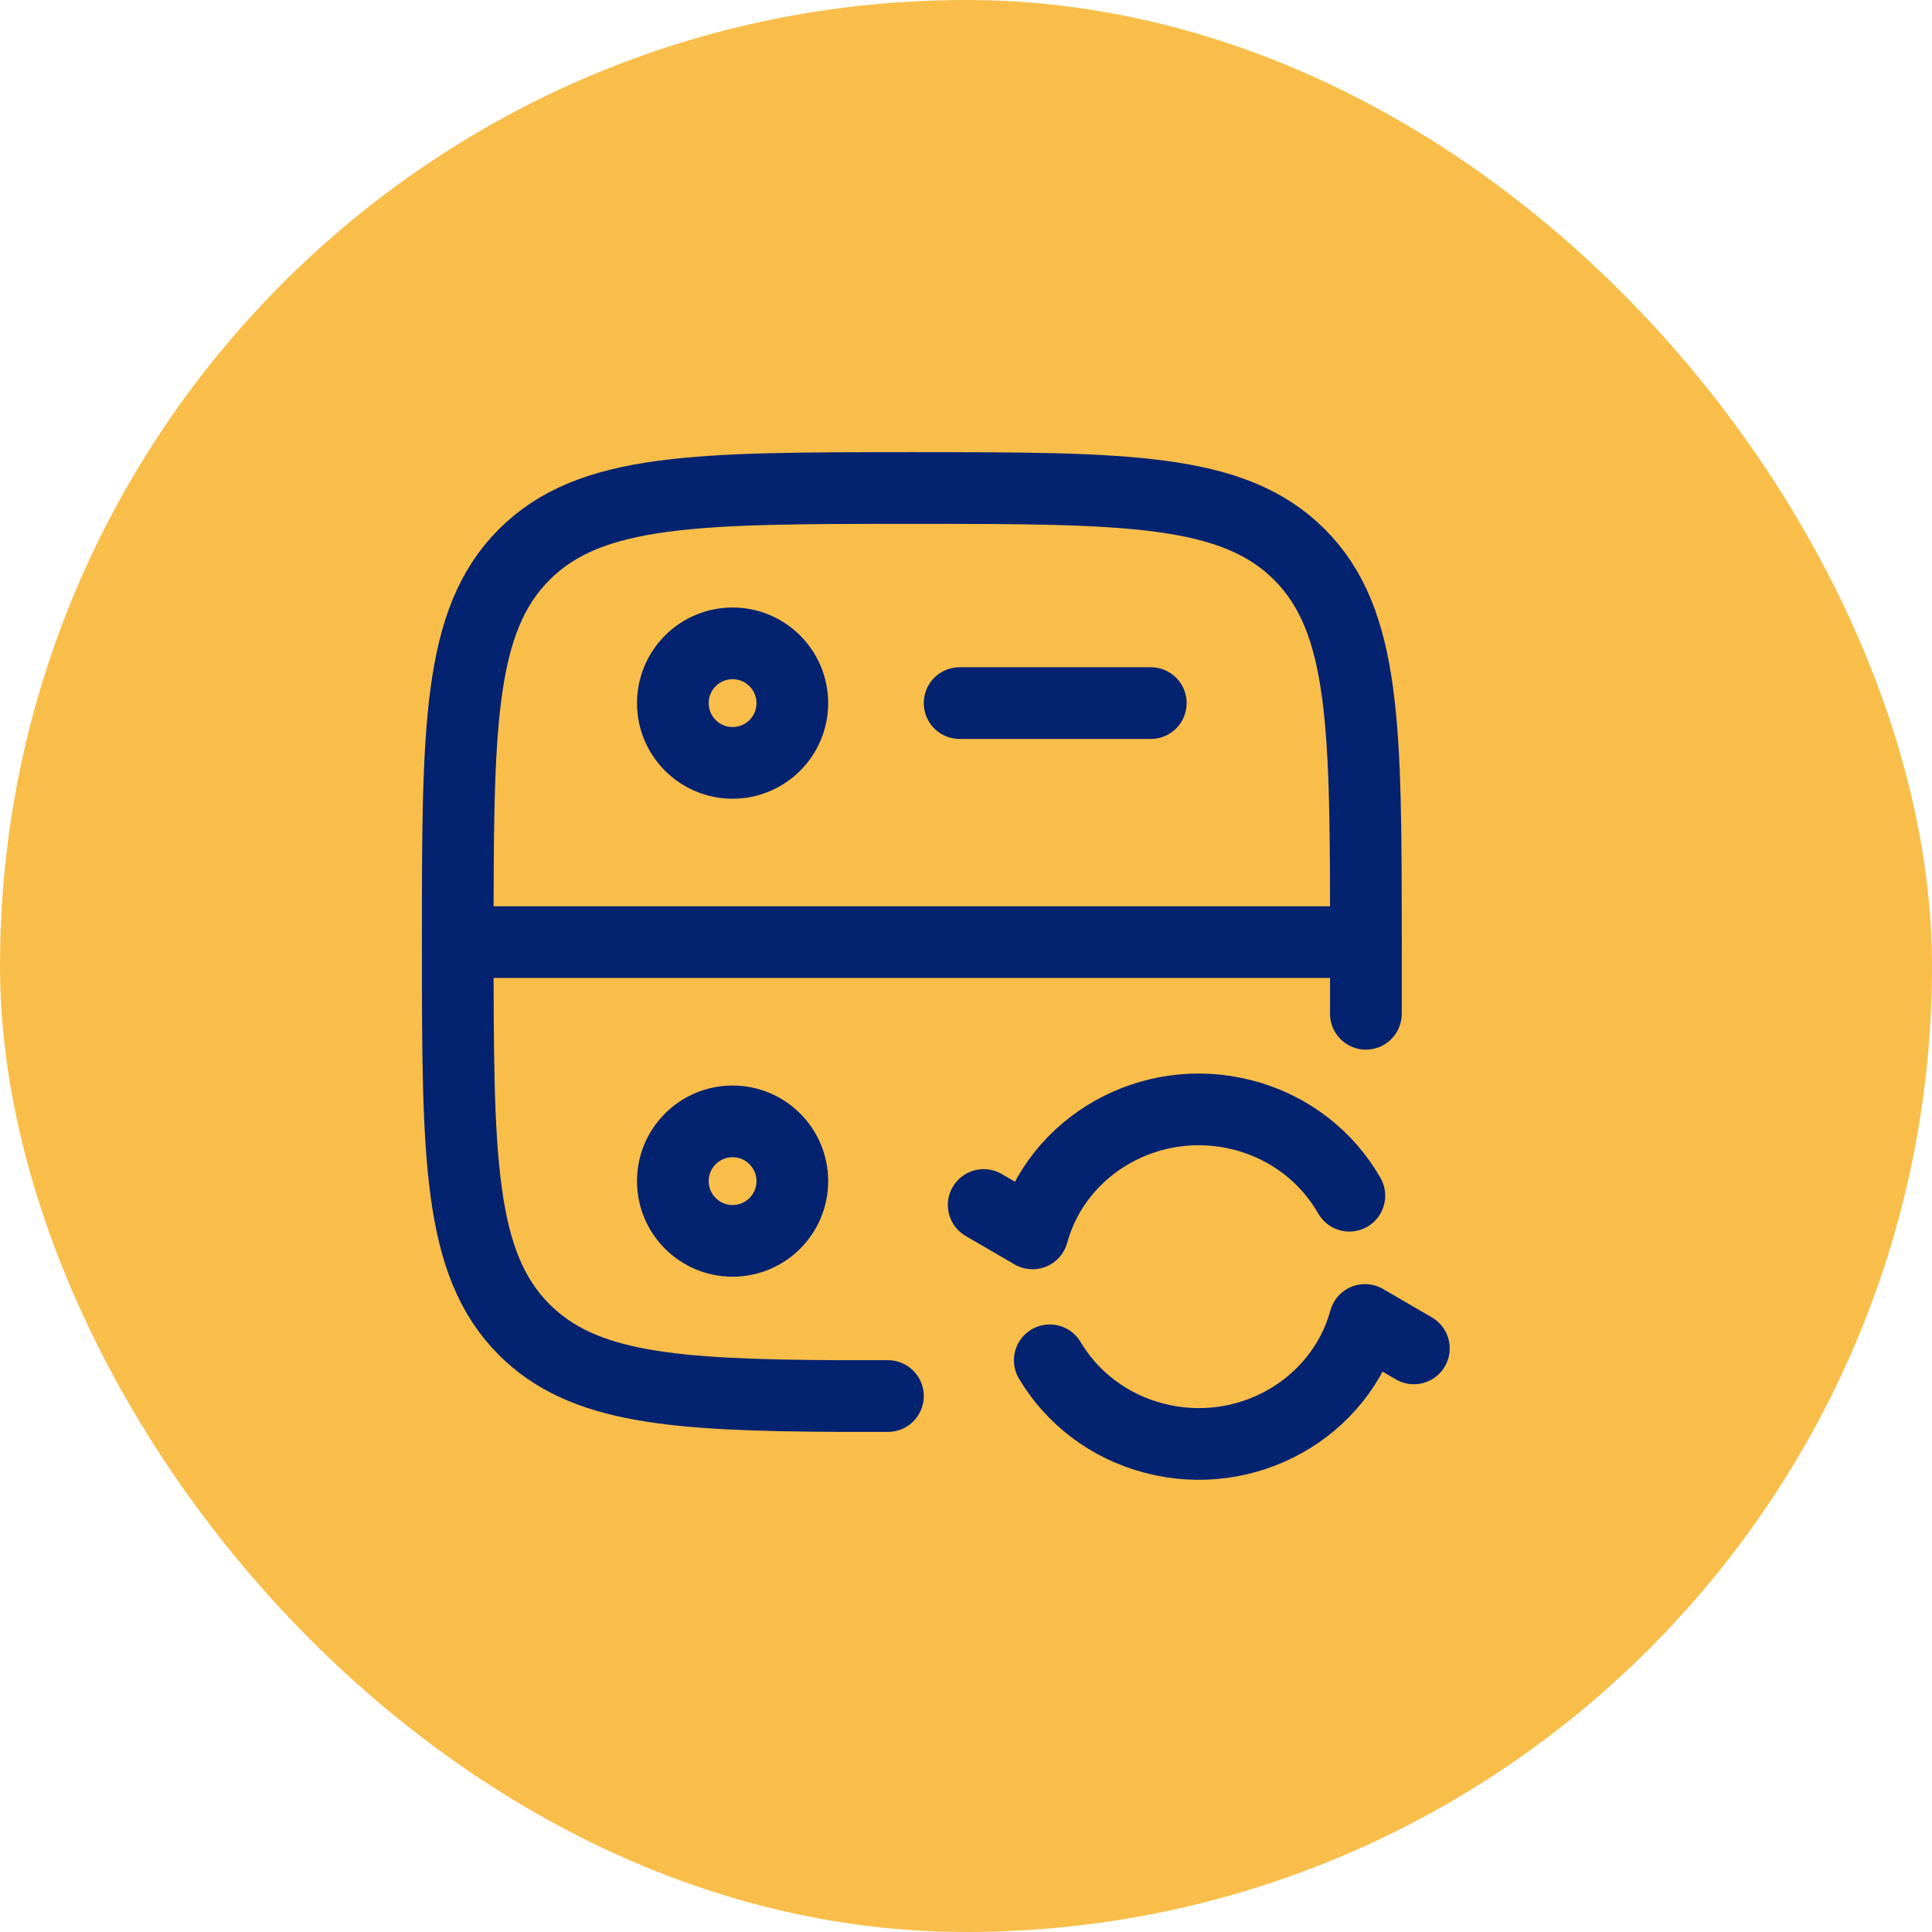 <svg width="64" height="64" viewBox="0 0 64 64" fill="none" xmlns="http://www.w3.org/2000/svg">
<rect width="64" height="64" rx="32" fill="#F9BE4A"/>
<path d="M32.586 39.917L34.205 40.858C35.02 37.902 38.145 36.148 41.186 36.94C42.743 37.346 43.975 38.34 44.699 39.609M46.836 44.667L45.217 43.725C44.402 46.681 41.276 48.435 38.236 47.643C36.715 47.247 35.504 46.29 34.775 45.062" stroke="#032270" stroke-width="2.375" stroke-linecap="round" stroke-linejoin="round"/>
<path d="M45.247 33.583V31.208C45.247 24.117 45.247 20.572 43.045 18.369C40.842 16.166 37.296 16.166 30.206 16.166C23.115 16.166 19.57 16.166 17.367 18.369C15.164 20.572 15.164 24.117 15.164 31.208C15.164 38.298 15.164 41.844 17.367 44.047C19.309 45.988 22.294 46.218 27.831 46.246H29.414" stroke="#032270" stroke-width="2.375" stroke-linecap="round"/>
<path d="M15.164 31.209H45.247" stroke="#032270" stroke-width="2.375" stroke-linecap="round" stroke-linejoin="round"/>
<path d="M31.789 23.291H38.122" stroke="#032270" stroke-width="2.375" stroke-linecap="round" stroke-linejoin="round"/>
<path d="M24.268 25.271C25.361 25.271 26.247 24.385 26.247 23.292C26.247 22.199 25.361 21.312 24.268 21.312C23.175 21.312 22.289 22.199 22.289 23.292C22.289 24.385 23.175 25.271 24.268 25.271Z" stroke="#032270" stroke-width="2.375" stroke-linecap="round" stroke-linejoin="round"/>
<path d="M24.268 41.105C25.361 41.105 26.247 40.219 26.247 39.126C26.247 38.033 25.361 37.147 24.268 37.147C23.175 37.147 22.289 38.033 22.289 39.126C22.289 40.219 23.175 41.105 24.268 41.105Z" stroke="#032270" stroke-width="2.375" stroke-linecap="round" stroke-linejoin="round"/>
</svg>
